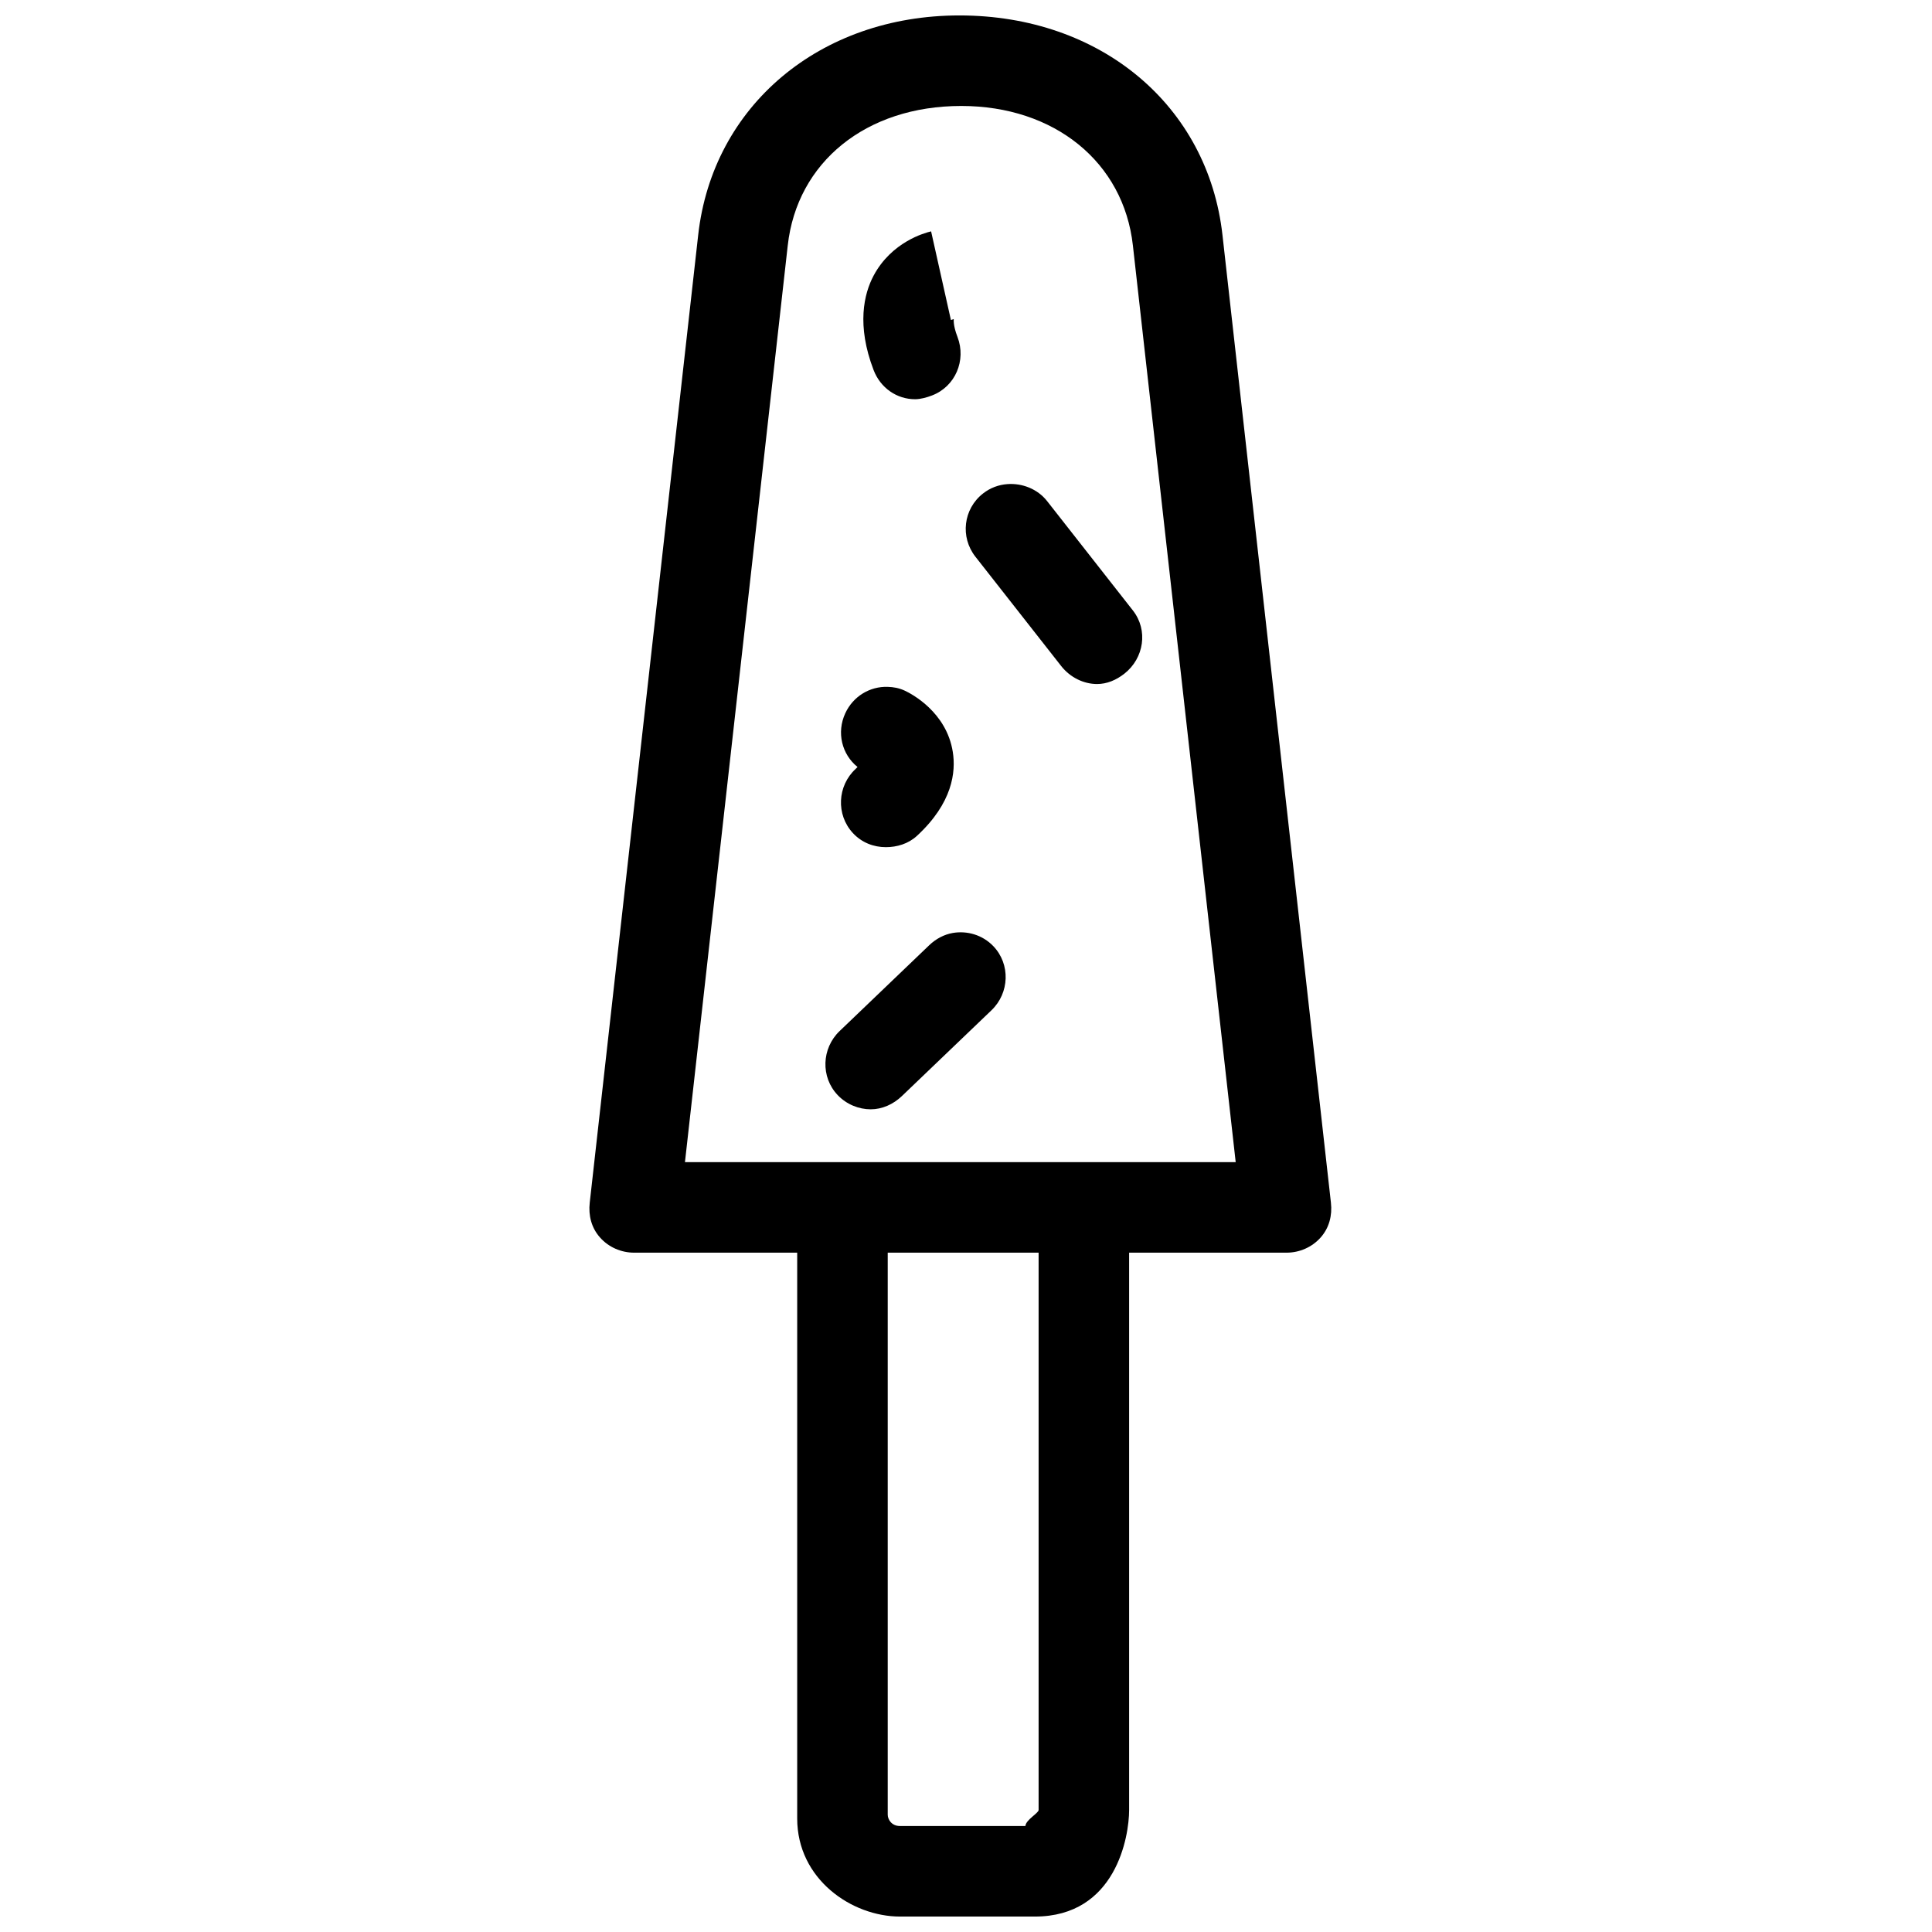 <?xml version="1.0" encoding="UTF-8"?>
<!-- Uploaded to: ICON Repo, www.svgrepo.com, Generator: ICON Repo Mixer Tools -->
<svg width="800px" height="800px" version="1.1" viewBox="144 144 512 512" xmlns="http://www.w3.org/2000/svg">
 <defs>
  <clipPath id="a">
   <path d="m300 148.09h197v503.81h-197z"/>
  </clipPath>
 </defs>
 <g clip-path="url(#a)">
  <path d="m398.25 148.09c-36.922 0-65.41 23.914-69.227 58.227l-28.738 256.41c-0.383 3.391 0.461 6.703 2.75 9.246 2.269 2.551 5.582 3.996 8.996 3.996h43.234v149.95c0 16.074 14.445 25.988 27.238 25.988h35.738c21.512 0 24.988-21.234 24.988-28.238v-147.7h41.734c3.418 0 6.727-1.445 9-3.996 2.277-2.543 3.133-5.856 2.746-9.246l-28.738-256.41c-3.832-34.328-32.234-58.227-69.723-58.227zm0.5 23.992c24.66 0 43.02 14.855 45.48 36.984l27.242 242.91h-145.95l27.238-242.91c2.457-22.102 20.746-36.984 45.984-36.984zm-7.996 33.234c-1.688 0.387-10.48 2.797-15.246 11.746-2.566 4.832-4.535 13.141 0 24.992 1.824 4.781 6.172 7.746 10.996 7.746 1.43 0 3.09-0.457 4.496-1 6.191-2.367 9.109-9.312 6.75-15.492-1.312-3.406-0.938-4.75-1-4.75-0.359 0.152-0.75 0.25-0.75 0.25zm20.242 66.977c-2.305 0.164-4.547 0.965-6.5 2.5-5.207 4.094-6.086 11.535-2 16.742l22.742 28.988c2.367 3.008 5.945 4.75 9.496 4.75 2.594 0 5.051-1.023 7.25-2.75 5.203-4.102 6.332-11.527 2.246-16.742l-22.738-28.988c-2.566-3.262-6.656-4.777-10.496-4.5zm-31.738 53.73c-4.691-0.156-9.164 2.481-11.246 6.996-2.359 5.102-0.926 10.887 3.246 14.246-0.148 0.152-0.324 0.34-0.5 0.5-4.867 4.492-5.242 12.121-0.746 16.992 2.367 2.559 5.523 3.75 8.746 3.75 2.918 0 5.941-0.871 8.246-3 9.453-8.727 10.336-16.941 9.496-22.242-1.664-10.539-10.914-15.402-12.746-16.242-1.504-0.695-2.934-0.949-4.496-1zm17.242 65.223c-2.277 0.391-4.453 1.535-6.246 3.25l-23.742 22.742c-4.789 4.574-5.074 12.211-0.5 16.992 2.359 2.465 5.586 3.75 8.746 3.75 2.984 0 5.922-1.285 8.246-3.5l23.742-22.742c4.781-4.574 5.082-12.203 0.5-16.992-2.875-3-6.953-4.148-10.746-3.5zm-17.242 84.719h39.984v147.7c0 0.84-3.41 2.617-3.5 4.25h-33.238c-2.254 0-3.246-1.777-3.246-3z" fill-rule="evenodd"/>
 </g>
</svg>